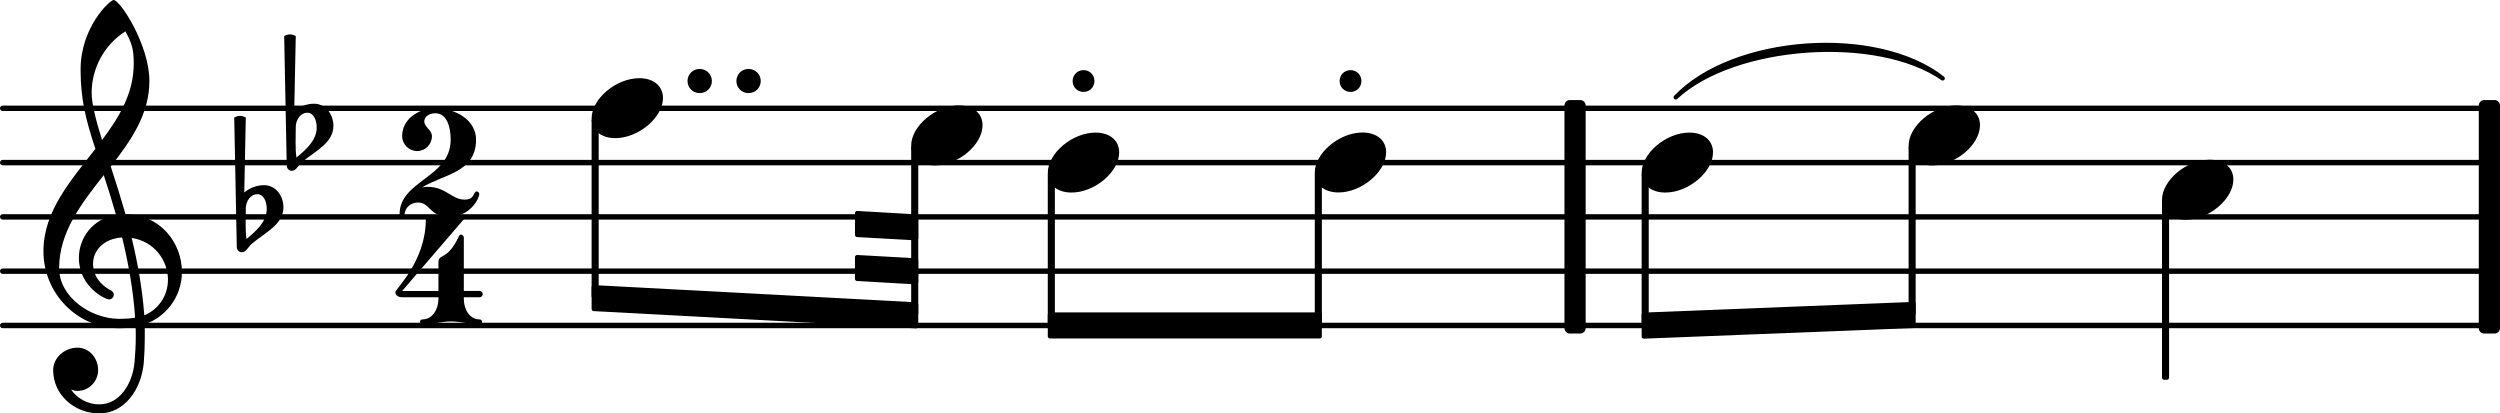 <?xml version="1.0" encoding="UTF-8" standalone="no"?>
<svg
   xmlns:dc="http://purl.org/dc/elements/1.1/"
   xmlns:cc="http://creativecommons.org/ns#"
   xmlns:rdf="http://www.w3.org/1999/02/22-rdf-syntax-ns#"
   xmlns:svg="http://www.w3.org/2000/svg"
   xmlns="http://www.w3.org/2000/svg"
   xmlns:xlink="http://www.w3.org/1999/xlink"
   xmlns:sodipodi="http://sodipodi.sourceforge.net/DTD/sodipodi-0.dtd"
   xmlns:inkscape="http://www.inkscape.org/namespaces/inkscape"
   width="286.664"
   height="47.402"
   viewBox="0 0 229.331 37.922"
   version="1.1"
   id="svg2"
   inkscape:version="0.47pre4 r22446"
   sodipodi:docname="Double-dotted_note.svg">
  <sodipodi:namedview
     pagecolor="#ffffff"
     bordercolor="#666666"
     borderopacity="1"
     objecttolerance="10"
     gridtolerance="10"
     guidetolerance="10"
     inkscape:pageopacity="0"
     inkscape:pageshadow="2"
     inkscape:window-width="1280"
     inkscape:window-height="970"
     id="namedview442"
     showgrid="false"
     inkscape:zoom="1.2339869"
     inkscape:cx="134.48944"
     inkscape:cy="139.95644"
     inkscape:window-x="0"
     inkscape:window-y="0"
     inkscape:window-maximized="1"
     inkscape:current-layer="svg2" />
  <defs
     id="defs4">
    <inkscape:perspective
       sodipodi:type="inkscape:persp3d"
       inkscape:vp_x="0 : 765 : 1"
       inkscape:vp_y="0 : 1000 : 0"
       inkscape:vp_z="990 : 765 : 1"
       inkscape:persp3d-origin="495 : 510 : 1"
       id="perspective446" />
    <g
       id="g6">
      <symbol
         overflow="visible"
         id="glyph0-0"
         style="overflow:visible">
        <path
           style="stroke:none"
           d=""
           id="path9" />
      </symbol>
      <symbol
         overflow="visible"
         id="glyph0-1"
         style="overflow:visible">
        <path
           style="stroke:none"
           d=""
           id="path12" />
      </symbol>
      <symbol
         overflow="visible"
         id="glyph0-2"
         style="overflow:visible">
        <path
           style="stroke:none"
           d="m 3.141,-7.906 -2.828,0 0,0.516 0.219,0 c 0.875,0 0.984,0.047 0.984,0.516 l 0,0.312 0,4.203 c 0,1.484 -0.219,1.797 -1.281,1.844 l 0,0.516 3.125,0 0,-0.516 c -1.031,-0.047 -1.25,-0.359 -1.25,-1.844 l 0,-4.844 L 4.703,0 l 0.438,0 2.453,-7.203 0,5.859 0,0.312 c 0,0.469 -0.109,0.516 -0.984,0.516 l -0.203,0 L 6.406,0 10,0 l 0,-0.516 -0.203,0 c -0.875,0 -0.984,-0.047 -0.984,-0.516 l 0,-0.312 0,-5.219 0,-0.312 c 0,-0.469 0.109,-0.516 0.984,-0.516 l 0.203,0 0,-0.516 -2.75,0 -2,5.844 -2.109,-5.844 z m 0,0"
           id="path15" />
      </symbol>
      <symbol
         overflow="visible"
         id="glyph0-3"
         style="overflow:visible">
        <path
           style="stroke:none"
           d="M 4.516,0.078 6.5,0 l 0,-0.469 -0.266,0 c -0.609,0 -0.688,-0.094 -0.688,-0.797 l 0,-3.844 -2.062,0.125 0,0.469 0.562,0 c 0.406,0 0.469,0.078 0.469,0.547 l 0,1.344 c 0,0.625 -0.062,1 -0.234,1.359 C 4.047,-0.781 3.609,-0.5 3.078,-0.5 2.734,-0.5 2.453,-0.625 2.312,-0.844 2.172,-1.047 2.141,-1.156 2.141,-1.766 l 0,-3.344 -1.906,0.125 0,0.469 0.406,0 c 0.406,0 0.484,0.078 0.484,0.547 l 0,2.375 c 0,0.547 0.031,0.812 0.203,1.062 0.297,0.438 0.812,0.703 1.469,0.703 0.734,0 1.234,-0.297 1.719,-1 l 0,0.906 z m 0,0"
           id="path18" />
      </symbol>
      <symbol
         overflow="visible"
         id="glyph0-4"
         style="overflow:visible">
        <path
           style="stroke:none"
           d="m 4.266,-5.219 -0.375,0 -0.312,0.391 c -0.406,-0.312 -0.797,-0.438 -1.344,-0.438 -0.969,0 -1.594,0.625 -1.594,1.578 0,0.438 0.141,0.797 0.375,1.016 0.25,0.234 0.5,0.344 1.156,0.5 l 0.594,0.125 C 3.625,-1.844 3.938,-1.625 3.938,-1.188 c 0,0.516 -0.453,0.875 -1.094,0.875 C 1.922,-0.312 1.266,-0.891 1,-2 l -0.438,0 0,2.078 0.375,0 L 1.328,-0.375 c 0.453,0.359 0.953,0.547 1.5,0.547 1.078,0 1.781,-0.672 1.781,-1.688 C 4.609,-2 4.453,-2.375 4.156,-2.625 3.891,-2.859 3.672,-2.953 3,-3.094 L 2.453,-3.203 C 1.844,-3.344 1.844,-3.344 1.656,-3.453 1.406,-3.562 1.266,-3.797 1.266,-4.031 c 0,-0.438 0.422,-0.75 1.031,-0.75 0.406,0 0.75,0.141 1.062,0.438 0.234,0.234 0.359,0.453 0.531,0.953 l 0.375,0 0,-1.828 z m 0,0"
           id="path21" />
      </symbol>
      <symbol
         overflow="visible"
         id="glyph0-5"
         style="overflow:visible">
        <path
           style="stroke:none"
           d="m 2.25,-5.109 -2.047,0.125 0,0.469 0.547,0 c 0.406,0 0.484,0.078 0.484,0.547 l 0,2.625 0,0.438 c 0,0.438 -0.125,0.516 -0.828,0.516 l -0.078,0 0,0.391 2.844,0 0,-0.391 -0.078,0 C 2.375,-0.391 2.25,-0.469 2.25,-0.906 l 0,-0.438 0,-3.766 z m -0.516,-2.719 c -0.344,0 -0.625,0.281 -0.625,0.625 0,0.344 0.281,0.641 0.625,0.641 0.359,0 0.641,-0.281 0.641,-0.641 0,-0.344 -0.281,-0.625 -0.641,-0.625 z m 0,0"
           id="path24" />
      </symbol>
      <symbol
         overflow="visible"
         id="glyph0-6"
         style="overflow:visible">
        <path
           style="stroke:none"
           d="M 4.234,-1.609 C 3.891,-0.828 3.516,-0.5 2.953,-0.5 c -0.891,0 -1.438,-0.797 -1.438,-2.078 0,-1.328 0.547,-2.219 1.359,-2.219 0.328,0 0.609,0.156 0.609,0.328 0,0.031 -0.016,0.062 -0.062,0.125 -0.188,0.219 -0.219,0.328 -0.219,0.516 0,0.359 0.266,0.609 0.656,0.609 0.375,0 0.672,-0.312 0.672,-0.75 0,-0.734 -0.734,-1.297 -1.719,-1.297 -1.422,0 -2.438,1.172 -2.438,2.797 0,1.562 0.922,2.641 2.281,2.641 0.984,0 1.531,-0.453 2.016,-1.625 l -0.438,-0.156 z m 0,0"
           id="path27" />
      </symbol>
      <symbol
         overflow="visible"
         id="glyph0-7"
         style="overflow:visible">
        <path
           style="stroke:none"
           d="m 5.094,-2.469 c 0.016,-1.641 -0.922,-2.797 -2.25,-2.797 -1.406,0 -2.453,1.219 -2.453,2.859 0,1.531 0.984,2.578 2.469,2.578 1.047,0 1.781,-0.516 2.234,-1.562 L 4.703,-1.594 c -0.438,0.844 -0.906,1.172 -1.641,1.172 -0.547,0 -0.953,-0.25 -1.25,-0.734 C 1.625,-1.484 1.531,-1.859 1.547,-2.469 l 3.547,0 z M 1.562,-2.938 c 0,-0.344 0.031,-0.578 0.141,-0.891 0.234,-0.656 0.594,-0.969 1.109,-0.969 0.672,0 1.109,0.578 1.109,1.453 0,0.328 -0.094,0.406 -0.453,0.406 l -1.906,0 z m 0,0"
           id="path30" />
      </symbol>
      <symbol
         overflow="visible"
         id="glyph0-8"
         style="overflow:visible">
        <path
           style="stroke:none"
           d="m 2.188,-5.109 -1.891,0.125 0,0.469 0.391,0 c 0.406,0 0.469,0.078 0.469,0.547 l 0,2.625 0,0.438 c 0,0.438 -0.109,0.516 -0.812,0.516 l -0.047,0 0,0.391 2.766,0 0,-0.391 -0.047,0 C 2.312,-0.391 2.188,-0.469 2.188,-0.906 l 0,-0.438 0,-1.141 c 0,-0.531 0.078,-1.031 0.203,-1.281 0.234,-0.5 0.719,-0.828 1.188,-0.828 0.281,0 0.609,0.156 0.781,0.375 0.172,0.234 0.234,0.578 0.234,1.094 l 0,1.781 0,0.438 c 0,0.438 -0.109,0.516 -0.828,0.516 l -0.047,0 L 3.719,0 6.5,0 l 0,-0.391 -0.047,0 C 5.75,-0.391 5.625,-0.469 5.625,-0.906 l 0,-0.438 0,-1.719 c 0,-0.797 -0.031,-0.984 -0.219,-1.359 -0.281,-0.531 -0.844,-0.844 -1.484,-0.844 -0.703,0 -1.25,0.328 -1.734,1.047 l 0,-0.891 z m 0,0"
           id="path33" />
      </symbol>
      <symbol
         overflow="visible"
         id="glyph0-9"
         style="overflow:visible">
        <path
           style="stroke:none"
           d="M 2.141,-0.812 C 1.547,-0.828 1.516,-0.828 1.375,-0.906 1.297,-0.953 1.25,-1.078 1.25,-1.188 c 0,-0.328 0.297,-0.484 1.031,-0.5 C 3.312,-1.703 3.484,-1.734 3.844,-1.891 4.5,-2.188 4.875,-2.766 4.875,-3.484 c 0,-0.438 -0.094,-0.703 -0.406,-1.078 0.188,-0.188 0.281,-0.25 0.375,-0.25 0.047,0 0.078,0.031 0.109,0.141 0.047,0.266 0.219,0.406 0.484,0.406 0.281,0 0.5,-0.219 0.5,-0.516 0,-0.375 -0.297,-0.641 -0.719,-0.641 -0.359,0 -0.547,0.109 -1.062,0.562 -0.453,-0.297 -0.797,-0.406 -1.359,-0.406 -1.297,0 -2.156,0.719 -2.156,1.812 0,0.656 0.359,1.203 0.922,1.469 -0.734,0.172 -1.031,0.5 -1.031,1.094 C 0.531,-0.406 0.75,-0.125 1.266,0.062 0.578,0.297 0.25,0.641 0.25,1.094 c 0,0.719 0.844,1.125 2.312,1.125 1.828,0 2.75,-0.578 2.75,-1.719 0,-0.562 -0.25,-1 -0.656,-1.156 C 4.375,-0.766 4.016,-0.812 3.266,-0.812 l -1.125,0 z m 0.656,-3.984 c 0.688,0 1.062,0.484 1.062,1.328 0,0.844 -0.406,1.359 -1.109,1.359 -0.688,0 -1.109,-0.516 -1.109,-1.328 0,-0.859 0.422,-1.359 1.156,-1.359 z M 2.688,0.125 c 0.922,0 0.984,0 1.141,0.031 0.438,0.047 0.719,0.281 0.719,0.625 0,0.625 -0.719,1 -1.938,1 C 1.688,1.781 1.156,1.5 1.156,1 c 0,-0.359 0.203,-0.594 0.734,-0.875 l 0.797,0 z m 0,0"
           id="path36" />
      </symbol>
      <symbol
         overflow="visible"
         id="glyph0-10"
         style="overflow:visible">
        <path
           style="stroke:none"
           d="m 2.172,-5.109 -1.938,0.125 0,0.469 0.438,0 c 0.406,0 0.484,0.078 0.484,0.547 l 0,2.625 0,0.438 c 0,0.438 -0.125,0.516 -0.844,0.516 l -0.031,0 0,0.391 2.922,0 0,-0.391 -0.219,0 c -0.688,0 -0.812,-0.078 -0.812,-0.516 l 0,-0.438 0,-0.109 c 0,-0.828 0.156,-1.656 0.422,-2.281 C 2.859,-4.344 3.234,-4.688 3.688,-4.75 3.531,-4.562 3.5,-4.453 3.5,-4.25 c 0,0.344 0.25,0.609 0.594,0.609 0.391,0 0.672,-0.297 0.672,-0.75 0,-0.531 -0.375,-0.875 -0.953,-0.875 -0.688,0 -1.297,0.562 -1.641,1.516 l 0,-1.359 z m 0,0"
           id="path39" />
      </symbol>
      <symbol
         overflow="visible"
         id="glyph0-11"
         style="overflow:visible">
        <path
           style="stroke:none"
           d="m 4.953,-3.531 c 0,-0.688 -0.125,-1.031 -0.438,-1.297 -0.359,-0.281 -0.906,-0.438 -1.609,-0.438 -1.219,0 -2.125,0.578 -2.125,1.359 0,0.422 0.25,0.688 0.625,0.688 C 1.75,-3.219 2,-3.453 2,-3.781 2,-3.922 1.953,-4.078 1.844,-4.234 1.781,-4.297 1.766,-4.344 1.766,-4.375 c 0,-0.219 0.453,-0.422 0.969,-0.422 0.344,0 0.734,0.109 0.906,0.266 0.203,0.188 0.281,0.453 0.281,0.938 l 0,0.422 c -1.156,0.203 -1.5,0.297 -2.031,0.5 -0.953,0.344 -1.406,0.859 -1.406,1.547 0,0.781 0.625,1.297 1.578,1.297 0.766,0 1.438,-0.312 1.906,-0.875 0.188,0.562 0.453,0.781 0.969,0.781 0.5,0 1.016,-0.312 1.016,-0.641 0,-0.078 -0.062,-0.125 -0.109,-0.125 -0.047,0 -0.094,0.016 -0.172,0.047 -0.172,0.062 -0.219,0.078 -0.312,0.078 -0.297,0 -0.406,-0.219 -0.406,-0.766 l 0,-2.203 z m -1.031,1.344 c 0,0.656 -0.031,0.812 -0.219,1.094 -0.281,0.406 -0.781,0.672 -1.25,0.672 -0.5,0 -0.859,-0.359 -0.859,-0.844 0,-0.469 0.219,-0.797 0.703,-1.031 0.344,-0.141 0.766,-0.25 1.625,-0.391 l 0,0.5 z m 0,0"
           id="path42" />
      </symbol>
      <symbol
         overflow="visible"
         id="glyph0-12"
         style="overflow:visible">
        <path
           style="stroke:none"
           d="m 3.234,-1.328 -1.25,-2.906 c -0.031,-0.062 -0.062,-0.156 -0.062,-0.219 0,-0.188 0.141,-0.25 0.594,-0.25 l 0.156,0 0,-0.406 -2.578,0 0,0.406 0.078,0 c 0.422,0 0.578,0.094 0.719,0.469 l 1.891,4.406 0.391,0 L 4.719,-3.688 c 0.297,-0.719 0.609,-1.016 1.016,-1.016 l 0.047,0 0,-0.406 -2.188,0 0,0.406 0.156,0 c 0.375,0 0.594,0.125 0.594,0.375 0,0.125 -0.047,0.297 -0.109,0.469 l -1,2.531 z m 0,0"
           id="path45" />
      </symbol>
      <symbol
         overflow="visible"
         id="glyph0-13"
         style="overflow:visible">
        <path
           style="stroke:none"
           d="m 1.969,-8.078 -1.875,0.125 0,0.469 0.375,0 c 0.406,0 0.469,0.078 0.469,0.547 l 0,4.266 C 0.938,-1.203 0.891,-0.5 0.75,0.156 l 0.406,0 0.547,-0.859 c 0.438,0.594 0.953,0.875 1.641,0.875 1.344,0 2.359,-1.172 2.359,-2.75 0,-1.578 -0.922,-2.688 -2.234,-2.688 -0.672,0 -1.078,0.234 -1.5,0.844 l 0,-3.656 z m 1.297,3.375 c 0.812,0 1.281,0.797 1.281,2.234 0,1.375 -0.453,2.156 -1.25,2.156 -0.859,0 -1.375,-0.797 -1.375,-2.141 0,-1.453 0.469,-2.25 1.344,-2.25 z m 0,0"
           id="path48" />
      </symbol>
      <symbol
         overflow="visible"
         id="glyph0-14"
         style="overflow:visible">
        <path
           style="stroke:none"
           d="m 3.281,-1.391 -1.203,-2.812 C 2.031,-4.297 2.016,-4.375 2.016,-4.438 c 0,-0.203 0.125,-0.266 0.5,-0.266 l 0.234,0 0,-0.406 -2.609,0 0,0.406 0.125,0 C 0.609,-4.703 0.812,-4.562 1,-4.125 L 2.797,-0.078 2.609,0.312 C 2.219,1.141 1.703,1.719 1.344,1.719 1.25,1.719 1.172,1.672 1.172,1.609 1.172,1.594 1.188,1.562 1.188,1.516 1.234,1.406 1.25,1.312 1.25,1.234 c 0,-0.297 -0.25,-0.5 -0.562,-0.5 -0.375,0 -0.656,0.281 -0.656,0.672 0,0.484 0.422,0.844 1,0.844 0.578,0 1.078,-0.281 1.516,-0.875 C 2.875,0.922 3.094,0.484 3.578,-0.734 l 1.25,-3.094 c 0.281,-0.656 0.5,-0.875 0.922,-0.875 l 0.062,0 0,-0.406 -2.188,0 0,0.406 0.172,0 c 0.422,0 0.594,0.109 0.594,0.406 0,0.109 -0.031,0.25 -0.109,0.438 l -1,2.469 z m 0,0"
           id="path51" />
      </symbol>
      <symbol
         overflow="visible"
         id="glyph0-15"
         style="overflow:visible">
        <path
           style="stroke:none"
           d="M 7.078,-3 6.594,-3 c -0.109,0.75 -0.375,1.484 -0.656,1.844 -0.344,0.438 -0.969,0.641 -1.891,0.641 l -0.469,0 C 3.25,-0.516 2.984,-0.578 2.875,-0.672 2.797,-0.75 2.797,-0.812 2.797,-1.047 l 0,-5.516 0,-0.312 c 0,-0.469 0.094,-0.516 0.984,-0.516 l 0.188,0 0,-0.516 -3.578,0 0,0.516 0.188,0 c 0.891,0 0.984,0.047 0.984,0.516 l 0,0.312 0,5.219 0,0.312 c 0,0.469 -0.094,0.516 -0.984,0.516 l -0.188,0 0,0.516 6.453,0 0.234,-3 z m 0,0"
           id="path54" />
      </symbol>
      <symbol
         overflow="visible"
         id="glyph0-16"
         style="overflow:visible">
        <path
           style="stroke:none"
           d="m 2.234,-8.078 -2.031,0.125 0,0.469 0.547,0 c 0.391,0 0.453,0.078 0.453,0.547 l 0,5.594 0,0.438 c 0,0.438 -0.125,0.516 -0.812,0.516 l -0.078,0 0,0.391 2.828,0 0,-0.391 -0.078,0 c -0.703,0 -0.828,-0.078 -0.828,-0.516 l 0,-0.438 0,-6.734 z m 0,0"
           id="path57" />
      </symbol>
      <symbol
         overflow="visible"
         id="glyph0-17"
         style="overflow:visible">
        <path
           style="stroke:none"
           d="m 2.719,-3.516 1.234,0 c 0.984,0 1.5,-0.078 1.938,-0.281 0.781,-0.375 1.219,-1.078 1.219,-1.938 C 7.109,-6.578 6.719,-7.203 6,-7.562 5.578,-7.781 4.891,-7.906 4.141,-7.906 l -3.828,0 0,0.516 0.188,0 c 0.891,0 0.984,0.047 0.984,0.516 l 0,0.312 0,5.219 0,0.312 c 0,0.469 -0.094,0.516 -0.984,0.516 l -0.188,0 0,0.516 3.672,0 0,-0.516 -0.281,0 C 2.812,-0.516 2.719,-0.562 2.719,-1.031 l 0,-0.312 0,-2.172 z m 0,-0.516 0,-2.797 c 0,-0.516 0.062,-0.562 0.672,-0.562 l 0.688,0 c 1.141,0 1.688,0.531 1.688,1.688 0,1.141 -0.562,1.672 -1.719,1.672 l -1.328,0 z m 0,0"
           id="path60" />
      </symbol>
      <symbol
         overflow="visible"
         id="glyph0-18"
         style="overflow:visible">
        <path
           style="stroke:none"
           d="m 2.766,-5.266 c -1.344,0 -2.391,1.188 -2.391,2.719 0,1.5 1.047,2.719 2.359,2.719 1.312,0 2.375,-1.219 2.375,-2.719 0,-1.5 -1.062,-2.719 -2.344,-2.719 z m 0,0.469 c 0.766,0 1.188,0.797 1.188,2.25 0,1.453 -0.422,2.234 -1.219,2.234 -0.781,0 -1.219,-0.781 -1.219,-2.234 0,-1.484 0.422,-2.25 1.25,-2.25 z m 0,0"
           id="path63" />
      </symbol>
      <symbol
         overflow="visible"
         id="glyph0-19"
         style="overflow:visible">
        <path
           style="stroke:none"
           d="M 4.156,0.078 6.062,0 l 0,-0.469 -0.188,0 c -0.594,0 -0.688,-0.109 -0.688,-0.797 l 0,-6.812 -2.141,0.125 0,0.469 0.641,0 c 0.391,0 0.469,0.078 0.469,0.547 l 0,2.484 c -0.406,-0.562 -0.875,-0.812 -1.5,-0.812 -1.25,0 -2.188,1.188 -2.188,2.766 0,1.562 0.906,2.672 2.188,2.672 0.688,0 1.156,-0.297 1.5,-0.953 l 0,0.859 z m -1.281,-4.75 c 0.438,0 0.875,0.328 1.062,0.828 0.141,0.328 0.219,0.781 0.219,1.312 0,1.266 -0.516,2.109 -1.297,2.109 C 2.094,-0.422 1.625,-1.156 1.625,-2.359 1.625,-3.016 1.688,-3.5 1.828,-3.875 2.016,-4.359 2.422,-4.672 2.875,-4.672 z m 0,0"
           id="path66" />
      </symbol>
      <symbol
         overflow="visible"
         id="glyph0-20"
         style="overflow:visible">
        <path
           style="stroke:none"
           d="m 5.531,-2.359 -0.484,0 L 4.938,-1.812 c -0.141,0.703 -0.234,0.781 -0.906,0.781 l -2.453,0 c 0.75,-0.781 1,-1.016 1.703,-1.562 1,-0.766 1.422,-1.156 1.688,-1.484 0.344,-0.484 0.516,-0.969 0.516,-1.5 0,-1.234 -1.031,-2.141 -2.469,-2.141 -1.391,0 -2.453,0.906 -2.453,2.062 0,0.688 0.344,1.172 0.875,1.172 0.406,0 0.672,-0.281 0.672,-0.672 0,-0.281 -0.156,-0.531 -0.391,-0.625 -0.406,-0.172 -0.422,-0.188 -0.422,-0.328 0,-0.172 0.109,-0.422 0.266,-0.609 0.266,-0.328 0.734,-0.516 1.234,-0.516 0.906,0 1.453,0.547 1.453,1.469 0,0.812 -0.391,1.547 -1.297,2.516 L 2.312,-2.578 1.453,-1.656 C 1.062,-1.188 0.859,-0.938 0.391,-0.312 l 0,0.312 4.938,0 0.203,-2.359 z m 0,0"
           id="path69" />
      </symbol>
      <symbol
         overflow="visible"
         id="glyph0-21"
         style="overflow:visible">
        <path
           style="stroke:none"
           d="m 1.5,-1.219 c -0.375,0 -0.688,0.312 -0.688,0.688 0,0.375 0.312,0.688 0.672,0.688 0.391,0 0.688,-0.312 0.688,-0.688 0,-0.375 -0.297,-0.688 -0.672,-0.688 z m 0,0"
           id="path72" />
      </symbol>
      <symbol
         overflow="visible"
         id="glyph0-22"
         style="overflow:visible">
        <path
           style="stroke:none"
           d="m 3.531,-7.719 c -0.375,0.453 -1.391,0.797 -2.391,0.812 l 0,0.484 0.969,0 c 0.625,0 0.672,0.031 0.672,0.688 l 0,4.391 0,0.312 c 0,0.469 -0.094,0.516 -0.969,0.516 l -0.719,0 0,0.516 4.344,0 0,-0.516 -0.609,0 c -0.578,0 -0.812,-0.047 -0.906,-0.156 C 3.844,-0.75 3.844,-0.75 3.844,-1.344 l 0,-4.531 c 0,-0.531 0.016,-1.062 0.078,-1.844 l -0.391,0 z m 0,0"
           id="path75" />
      </symbol>
      <symbol
         overflow="visible"
         id="glyph0-23"
         style="overflow:visible">
        <path
           style="stroke:none"
           d="M 0,-2.922 0,-2.25 l 10.953,0 0,-0.672 -10.953,0 z m 0,0"
           id="path78" />
      </symbol>
      <symbol
         overflow="visible"
         id="glyph0-24"
         style="overflow:visible">
        <path
           style="stroke:none"
           d="m 5.984,-1.406 -1.062,-2.828 c -0.031,-0.062 -0.047,-0.125 -0.047,-0.219 0,-0.203 0.094,-0.25 0.453,-0.25 l 0.266,0 0,-0.406 -2.453,0 0,0.406 0.188,0 c 0.344,0 0.469,0.078 0.578,0.406 L 4,-4.016 3.031,-1.469 l -1.062,-2.75 C 1.953,-4.297 1.922,-4.391 1.922,-4.453 c 0,-0.188 0.125,-0.25 0.453,-0.25 l 0.203,0 0,-0.406 -2.406,0 0,0.406 0.188,0 c 0.312,0 0.422,0.094 0.578,0.531 l 1.641,4.344 0.375,0 1.312,-3.469 1.328,3.469 0.344,0 L 7.469,-3.875 c 0.25,-0.656 0.422,-0.828 0.812,-0.828 l 0.078,0 0,-0.406 -2.078,0 0,0.406 0.188,0 c 0.391,0 0.547,0.109 0.547,0.391 0,0.109 -0.031,0.266 -0.094,0.406 l -0.938,2.5 z m 0,0"
           id="path81" />
      </symbol>
      <symbol
         overflow="visible"
         id="glyph0-25"
         style="overflow:visible">
        <path
           style="stroke:none"
           d="m 2.203,-5.109 -1.891,0.125 0,0.469 0.391,0 c 0.406,0 0.469,0.078 0.469,0.547 l 0,4.828 0,0.438 c 0,0.438 -0.125,0.516 -0.828,0.516 l -0.031,0 0,0.406 2.844,0 0,-0.406 -0.125,0 c -0.703,0 -0.828,-0.078 -0.828,-0.516 l 0,-0.438 0,-1.578 c 0.359,0.625 0.781,0.891 1.438,0.891 1.281,0 2.219,-1.172 2.219,-2.75 0,-1.5 -0.938,-2.688 -2.141,-2.688 -0.688,0 -1.141,0.281 -1.516,0.938 l 0,-0.781 z m 1.312,0.438 c 0.75,0 1.188,0.75 1.188,2.031 0,1.406 -0.438,2.219 -1.219,2.219 -0.781,0 -1.297,-0.812 -1.297,-2.078 0,-1.359 0.5,-2.172 1.328,-2.172 z m 0,0"
           id="path84" />
      </symbol>
      <symbol
         overflow="visible"
         id="glyph1-0"
         style="overflow:visible">
        <path
           style="stroke:none"
           d=""
           id="path87" />
      </symbol>
      <symbol
         overflow="visible"
         id="glyph1-1"
         style="overflow:visible">
        <path
           style="stroke:none"
           d="m 4.484,-9.703 c -0.734,0 -1.344,-0.25 -1.469,-0.25 -0.141,0 -0.266,0.125 -0.266,0.312 0,3.859 -2.797,6.406 -2.797,6.688 0,0.188 0.172,0.469 0.625,0.469 l 3.328,0 0,0.156 c 0,0.953 -0.562,1.875 -1.453,1.875 -0.156,0 -0.234,0.094 -0.234,0.219 C 2.219,-0.125 2.297,0 2.453,0 3.328,0 4.188,-0.266 5.062,-0.266 5.938,-0.266 6.797,0 7.672,0 7.828,0 7.906,-0.125 7.906,-0.234 c 0,-0.125 -0.078,-0.219 -0.234,-0.219 -0.906,0 -1.438,-0.922 -1.438,-1.875 l 0,-0.156 1.438,0 c 0.203,0 0.297,-0.172 0.297,-0.297 0,-0.141 -0.094,-0.281 -0.297,-0.281 l -1.438,0 0,-4.891 c 0,-0.172 -0.141,-0.281 -0.266,-0.281 -0.078,0 -0.125,0.047 -0.172,0.125 -1.078,2.328 -1.891,1.562 -1.891,2.438 l 0,2.609 -3.328,0 5.656,-6.578 C 6.359,-9.781 6.219,-9.984 6,-9.984 c -0.156,0 -0.766,0.281 -1.516,0.281 z m 0,0"
           id="path90" />
      </symbol>
      <symbol
         overflow="visible"
         id="glyph1-2"
         style="overflow:visible">
        <path
           style="stroke:none"
           d="m 4.562,0 c 1.891,0 2.75,-1.672 2.75,-2.094 0,-0.141 -0.125,-0.234 -0.234,-0.234 -0.344,0 -0.141,0.75 -1.109,0.75 C 4.766,-1.578 4.266,-2.75 2.562,-2.75 2.391,-2.75 2.234,-2.734 2.047,-2.688 4,-3.906 7.016,-4.031 7.016,-7.078 c 0,-1.766 -1.812,-2.875 -3.734,-2.875 -1.609,0 -3.047,1.031 -3.047,2.547 0,0.75 0.625,1.375 1.375,1.375 0.766,0 1.359,-0.625 1.359,-1.375 0,-0.547 -0.703,-0.828 -0.703,-1.359 0,-0.453 0.5,-0.734 1.016,-0.734 1.047,0 1.406,1.234 1.406,2.422 C 4.688,-3.562 0,-3.359 0,-0.219 0,-0.078 0.125,0 0.234,0 0.344,0 0.438,-0.078 0.453,-0.219 0.516,-0.922 1.094,-1.312 1.688,-1.312 2.812,-1.312 2.734,0 4.562,0 z m 0,0"
           id="path93" />
      </symbol>
      <symbol
         overflow="visible"
         id="glyph2-0"
         style="overflow:visible">
        <path
           style="stroke:none"
           d="m 1,0 7.969,0 0,-10.625 L 1,-10.625 1,0 z m 0.984,-1 0,-8.625 5.984,0 0,8.625 -5.984,0 z m 0,0"
           id="path96" />
      </symbol>
      <symbol
         overflow="visible"
         id="glyph2-1"
         style="overflow:visible">
        <path
           style="stroke:none"
           d="m 0.531,-0.812 c 0.031,-0.656 0.438,-1.266 1.062,-1.266 0.578,0 0.859,0.688 0.859,1.344 C 2.453,0.438 1.5,1.281 0.594,2.031 0.531,1.594 0.516,1.156 0.516,0.719 l 0,-0.219 0.016,-1.312 z M -0.297,2.75 c 0,0.281 0.203,0.5 0.453,0.5 C 0.578,3.25 0.75,2.75 1.062,2.484 2.266,1.453 3.984,0.719 3.984,-0.875 c 0,-1.078 -0.734,-2.031 -1.766,-2.031 -0.672,0 -1.328,0.25 -1.828,0.672 l 0.141,-6.875 C 0.375,-9.203 0.172,-9.266 0,-9.266 c -0.172,0 -0.375,0.062 -0.531,0.156 L -0.297,2.75 z m 0,0"
           id="path99" />
      </symbol>
      <symbol
         overflow="visible"
         id="glyph2-2"
         style="overflow:visible">
        <path
           style="stroke:none"
           d="m 12.703,0.062 c 0,-2.672 -2,-5.266 -5.172,-5.281 C 7.109,-6.688 6.656,-8.141 6.172,-9.609 8.031,-11.969 9.719,-14.406 9.719,-17.438 c 0,-3.328 -2.688,-7.438 -3.281,-7.438 -0.344,0 -3.031,2.5 -3.031,6.375 0,2.828 0.516,4.719 1.359,7.281 C 2.516,-8.328 0,-5.5 0,-1.828 c 0,3.875 3.109,7.062 6.969,7.062 0.5,0 1,-0.062 1.484,-0.141 0.016,0.328 0.016,0.625 0.016,0.938 0,0.766 -0.047,1.516 -0.109,2.281 C 8.188,10.312 7,12.219 5.125,12.219 c -1.078,0 -2.031,-0.547 -2.594,-1.359 0.203,0.078 0.391,0.125 0.594,0.125 1.031,0 1.891,-0.859 1.891,-1.906 0,-1.109 -0.812,-2.062 -1.891,-2.062 -1.172,0 -2.234,0.906 -2.234,2.062 0,2.25 1.938,3.969 4.234,3.969 2.312,0 3.859,-2.203 4.078,-4.641 0.062,-0.797 0.094,-1.547 0.094,-2.344 0,-0.391 0,-0.797 -0.016,-1.188 1.797,-0.594 3.422,-2.391 3.422,-4.812 z M 9.25,4.047 C 9.078,1.641 8.625,-0.859 8.094,-3.047 10.141,-2.75 11.422,-1 11.422,0.781 11.422,2.406 10.375,3.609 9.25,4.047 z M 6.016,2.594 c 0.234,0 0.438,-0.219 0.438,-0.438 0,-0.109 -0.062,-0.219 -0.156,-0.328 -1.219,-0.609 -1.75,-1.562 -1.75,-2.484 C 4.547,-1.875 5.5,-2.984 7.219,-3.094 7.766,-0.844 8.25,1.75 8.406,4.266 7.953,4.344 7.453,4.375 6.969,4.375 4.266,4.375 1.438,2.312 1.438,-0.266 c 0,-3.312 2.047,-5.938 4.094,-8.547 0.406,1.219 0.781,2.438 1.125,3.656 -2.172,0.359 -3.406,2.125 -3.406,3.938 0,2.656 2.422,3.812 2.766,3.812 z M 7.516,-22 c 0.625,1.141 0.766,1.688 0.766,2.969 0,2.672 -1.312,4.891 -2.906,7 C 4.719,-14.125 4.422,-15.484 4.422,-16.359 4.422,-18.625 5.594,-20.781 7.516,-22 z m 0,0"
           id="path102" />
      </symbol>
      <symbol
         overflow="visible"
         id="glyph2-3"
         style="overflow:visible">
        <path
           style="stroke:none"
           d="M 4.375,-2.75 C 2.25,-2.75 0,-0.859 0,0.938 0,2.016 0.859,2.75 2.172,2.75 c 2.125,0 4.375,-1.891 4.375,-3.688 0,-1.078 -0.844,-1.812 -2.172,-1.812 z m 0,0"
           id="path105" />
      </symbol>
      <symbol
         overflow="visible"
         id="glyph2-4"
         style="overflow:visible">
        <path
           style="stroke:none"
           d="m -1,0 c 0,0.562 0.438,1 1,1 0.562,0 1,-0.438 1,-1 0,-0.562 -0.438,-1 -1,-1 -0.562,0 -1,0.438 -1,1 z m 0,0"
           id="path108" />
      </symbol>
      <symbol
         overflow="visible"
         id="glyph2-5"
         style="overflow:visible">
        <path
           style="stroke:none"
           d="m 0,0 c 0,0.625 0.5,1.109 1.109,1.109 0.625,0 1.125,-0.484 1.125,-1.109 0,-0.625 -0.5,-1.109 -1.125,-1.109 C 0.5,-1.109 0,-0.625 0,0 z m 0,0"
           id="path111" />
      </symbol>
    </g>
  </defs>
  <g
     id="g114"
     style="fill:#000000;fill-opacity:1"
     transform="translate(-84.919,-39.636)">
    <use
       height="1224"
       width="792"
       id="use116"
       y="14.169"
       x="28.347"
       xlink:href="#glyph0-1" />
  </g>
  <path
     id="path118"
     d="m 0.249,29.857 228.336,0"
     style="fill:none;stroke:#000000;stroke-width:0.498;stroke-linecap:round;stroke-linejoin:round;stroke-miterlimit:10;stroke-opacity:1" />
  <path
     id="path120"
     d="m 0.249,24.876 228.336,0"
     style="fill:none;stroke:#000000;stroke-width:0.498;stroke-linecap:round;stroke-linejoin:round;stroke-miterlimit:10;stroke-opacity:1" />
  <path
     id="path122"
     d="m 0.249,19.896 228.336,0"
     style="fill:none;stroke:#000000;stroke-width:0.498;stroke-linecap:round;stroke-linejoin:round;stroke-miterlimit:10;stroke-opacity:1" />
  <path
     id="path124"
     d="m 0.249,14.915 228.336,0"
     style="fill:none;stroke:#000000;stroke-width:0.498;stroke-linecap:round;stroke-linejoin:round;stroke-miterlimit:10;stroke-opacity:1" />
  <path
     id="path126"
     d="m 0.249,9.935 228.336,0"
     style="fill:none;stroke:#000000;stroke-width:0.498;stroke-linecap:round;stroke-linejoin:round;stroke-miterlimit:10;stroke-opacity:1" />
  <path
     id="path128"
     d="m 144.011,30.099 0.945,0 0,-20.422 -0.945,0 0,20.422 z m 0,0"
     style="fill:#000000;fill-opacity:1;fill-rule:nonzero;stroke:#000000;stroke-width:1;stroke-linecap:butt;stroke-linejoin:round;stroke-miterlimit:10;stroke-opacity:1" />
  <path
     id="path130"
     d="m 227.886,30.099 0.945,0 0,-20.422 -0.945,0 0,20.422 z m 0,0"
     style="fill:#000000;fill-opacity:1;fill-rule:nonzero;stroke:#000000;stroke-width:1;stroke-linecap:butt;stroke-linejoin:round;stroke-miterlimit:10;stroke-opacity:1" />
  <g
     id="g132"
     style="fill:#000000;fill-opacity:1"
     transform="translate(-84.919,-39.636)">
    <use
       height="1224"
       width="792"
       id="use134"
       y="69.389"
       x="121.232"
       xlink:href="#glyph1-1" />
  </g>
  <g
     id="g136"
     style="fill:#000000;fill-opacity:1"
     transform="translate(-84.919,-39.636)">
    <use
       height="1224"
       width="792"
       id="use138"
       y="59.525"
       x="121.572"
       xlink:href="#glyph1-2" />
  </g>
  <g
     id="g140"
     style="fill:#000000;fill-opacity:1"
     transform="translate(-84.919,-39.636)">
    <use
       height="1224"
       width="792"
       id="use142"
       y="59.529"
       x="106.935"
       xlink:href="#glyph2-1" />
  </g>
  <g
     id="g144"
     style="fill:#000000;fill-opacity:1"
     transform="translate(-84.919,-39.636)">
    <use
       height="1224"
       width="792"
       id="use146"
       y="52.057"
       x="111.518"
       xlink:href="#glyph2-1" />
  </g>
  <g
     id="g148"
     style="fill:#000000;fill-opacity:1"
     transform="translate(-84.919,-39.636)">
    <use
       height="1224"
       width="792"
       id="use150"
       y="64.511"
       x="88.903"
       xlink:href="#glyph2-2" />
  </g>
  <path
     id="path152"
     d="m 96.315,29.657 0.25,0 0,-13.609 -0.25,0 0,13.609 z m 0,0"
     style="fill:#000000;fill-opacity:1;fill-rule:nonzero;stroke:#000000;stroke-width:0.399;stroke-linecap:butt;stroke-linejoin:round;stroke-miterlimit:10;stroke-opacity:1" />
  <path
     id="path154"
     d="m 78.628,19.552 0,1.996 5.406,0.301 0,-1.988 -5.406,-0.309 z m 0,0"
     style="fill:none;stroke:#000000;stroke-width:0.399;stroke-linecap:butt;stroke-linejoin:round;stroke-miterlimit:10;stroke-opacity:1" />
  <path
     id="path156"
     d="m 78.628,19.552 0,1.996 5.406,0.301 0,-1.988"
     style="fill:#000000;fill-opacity:1;fill-rule:nonzero;stroke:none" />
  <path
     id="path158"
     d="m 78.628,23.591 0,1.988 5.406,0.309 0,-1.996 -5.406,-0.301 z m 0,0"
     style="fill:none;stroke:#000000;stroke-width:0.399;stroke-linecap:butt;stroke-linejoin:round;stroke-miterlimit:10;stroke-opacity:1" />
  <path
     id="path160"
     d="m 78.628,23.591 0,1.988 5.406,0.309 0,-1.996"
     style="fill:#000000;fill-opacity:1;fill-rule:nonzero;stroke:none" />
  <path
     id="path162"
     d="m 54.468,26.353 0,1.988 29.566,1.582 0,-1.992 -29.566,-1.578 z m 0,0"
     style="fill:none;stroke:#000000;stroke-width:0.399;stroke-linecap:butt;stroke-linejoin:round;stroke-miterlimit:10;stroke-opacity:1" />
  <path
     id="path164"
     d="m 54.468,26.353 0,1.988 29.566,1.582 0,-1.992"
     style="fill:#000000;fill-opacity:1;fill-rule:nonzero;stroke:none" />
  <g
     id="g166"
     style="fill:#000000;fill-opacity:1"
     transform="translate(-84.919,-39.636)">
    <use
       height="1224"
       width="792"
       id="use168"
       y="54.549"
       x="181.037"
       xlink:href="#glyph2-3" />
  </g>
  <g
     id="g170"
     style="fill:#000000;fill-opacity:1"
     transform="translate(-84.919,-39.636)">
    <use
       height="1224"
       width="792"
       id="use172"
       y="54.549"
       x="235.512"
       xlink:href="#glyph2-3" />
  </g>
  <g
     id="g174"
     style="fill:#000000;fill-opacity:1"
     transform="translate(-84.919,-39.636)">
    <use
       height="1224"
       width="792"
       id="use176"
       y="52.059"
       x="168.503"
       xlink:href="#glyph2-3" />
  </g>
  <path
     id="path178"
     d="m 175.28,28.708 0.25,0 0,-15.156 -0.25,0 0,15.156 z m 0,0"
     style="fill:#000000;fill-opacity:1;fill-rule:nonzero;stroke:#000000;stroke-width:0.399;stroke-linecap:butt;stroke-linejoin:round;stroke-miterlimit:10;stroke-opacity:1" />
  <g
     id="g180"
     style="fill:#000000;fill-opacity:1"
     transform="translate(-84.919,-39.636)">
    <use
       height="1224"
       width="792"
       id="use182"
       y="52.059"
       x="260.002"
       xlink:href="#glyph2-3" />
  </g>
  <path
     id="path184"
     d="m 150.792,29.657 0.25,0 0,-13.609 -0.25,0 0,13.609 z m 0,0"
     style="fill:#000000;fill-opacity:1;fill-rule:nonzero;stroke:#000000;stroke-width:0.399;stroke-linecap:butt;stroke-linejoin:round;stroke-miterlimit:10;stroke-opacity:1" />
  <path
     id="path186"
     d="m 178.206,7.189 c -6.023,-4.758 -19.203,-3.82 -24.488,1.742 l 0,0 c 5.328,-4.965 18.508,-5.906 24.488,-1.742 z m 0,0"
     style="fill:none;stroke:#000000;stroke-width:0.399;stroke-linecap:round;stroke-linejoin:round;stroke-miterlimit:10;stroke-opacity:1" />
  <path
     id="path188"
     d="m 178.206,7.189 c -6.023,-4.758 -19.203,-3.82 -24.488,1.742 l 0,0 c 5.328,-4.965 18.508,-5.906 24.488,-1.742"
     style="fill:#000000;fill-opacity:1;fill-rule:nonzero;stroke:none" />
  <path
     id="path190"
     d="m 96.315,30.849 24.742,0 0,-1.992 -24.742,0 0,1.992 z m 0,0"
     style="fill:none;stroke:#000000;stroke-width:0.399;stroke-linecap:butt;stroke-linejoin:round;stroke-miterlimit:10;stroke-opacity:1" />
  <path
     id="path192"
     d="m 96.315,30.849 24.742,0 0,-1.992 -24.742,0 0,1.992 z m 0,0"
     style="fill:#000000;fill-opacity:1;fill-rule:nonzero;stroke:none" />
  <g
     id="g194"
     style="fill:#000000;fill-opacity:1"
     transform="translate(-84.919,-39.636)">
    <use
       height="1224"
       width="792"
       id="use196"
       y="49.559"
       x="139.188"
       xlink:href="#glyph2-3" />
  </g>
  <g
     id="g198"
     style="fill:#000000;fill-opacity:1"
     transform="translate(-84.919,-39.636)">
    <use
       height="1224"
       width="792"
       id="use200"
       y="47.069"
       x="184.315"
       xlink:href="#glyph2-4" />
  </g>
  <g
     id="g202"
     style="fill:#000000;fill-opacity:1"
     transform="translate(-84.919,-39.636)">
    <use
       height="1224"
       width="792"
       id="use204"
       y="47.069"
       x="152.469"
       xlink:href="#glyph2-5" />
  </g>
  <g
     id="g206"
     style="fill:#000000;fill-opacity:1"
     transform="translate(-84.919,-39.636)">
    <use
       height="1224"
       width="792"
       id="use208"
       y="47.069"
       x="147.986"
       xlink:href="#glyph2-5" />
  </g>
  <path
     id="path210"
     d="m 54.468,27.161 0.25,0 0,-16.098 -0.25,0 0,16.098 z m 0,0"
     style="fill:#000000;fill-opacity:1;fill-rule:nonzero;stroke:#000000;stroke-width:0.399;stroke-linecap:butt;stroke-linejoin:round;stroke-miterlimit:10;stroke-opacity:1" />
  <path
     id="path212"
     d="m 83.784,28.708 0.25,0 0,-15.156 -0.25,0 0,15.156 z m 0,0"
     style="fill:#000000;fill-opacity:1;fill-rule:nonzero;stroke:#000000;stroke-width:0.399;stroke-linecap:butt;stroke-linejoin:round;stroke-miterlimit:10;stroke-opacity:1" />
  <path
     id="path214"
     d="m 120.808,29.657 0.246,0 0,-13.609 -0.246,0 0,13.609 z m 0,0"
     style="fill:#000000;fill-opacity:1;fill-rule:nonzero;stroke:none" />
  <path
     id="path216"
     d="m 120.808,29.657 0.25,0 0,-13.609 -0.25,0 0,13.609 z m 0,0"
     style="fill:none;stroke:#000000;stroke-width:0.399;stroke-linecap:butt;stroke-linejoin:round;stroke-miterlimit:10;stroke-opacity:1" />
  <g
     id="g218"
     style="fill:#000000;fill-opacity:1"
     transform="translate(-84.919,-39.636)">
    <use
       height="1224"
       width="792"
       id="use220"
       y="47.069"
       x="208.804"
       xlink:href="#glyph2-4" />
  </g>
  <g
     id="g222"
     style="fill:#000000;fill-opacity:1"
     transform="translate(-84.919,-39.636)">
    <use
       height="1224"
       width="792"
       id="use224"
       y="54.541"
       x="205.526"
       xlink:href="#glyph2-3" />
  </g>
  <path
     id="path226"
     d="m 198.526,34.638 0.246,0 0,-16.102 -0.246,0 0,16.102 z m 0,0"
     style="fill:#000000;fill-opacity:1;fill-rule:nonzero;stroke:none" />
  <path
     id="path228"
     d="m 198.526,34.638 0.25,0 0,-16.102 -0.25,0 0,16.102 z m 0,0"
     style="fill:none;stroke:#000000;stroke-width:0.399;stroke-linecap:butt;stroke-linejoin:round;stroke-miterlimit:10;stroke-opacity:1" />
  <path
     id="path230"
     d="m 150.792,28.872 0,1.996 24.738,-0.977 0,-1.996 -24.738,0.977 z m 0,0"
     style="fill:none;stroke:#000000;stroke-width:0.399;stroke-linecap:butt;stroke-linejoin:round;stroke-miterlimit:10;stroke-opacity:1" />
  <path
     id="path232"
     d="m 150.792,28.872 0,1.996 24.738,-0.977 0,-1.996"
     style="fill:#000000;fill-opacity:1;fill-rule:nonzero;stroke:none" />
  <g
     id="g234"
     style="fill:#000000;fill-opacity:1"
     transform="translate(-84.919,-39.636)">
    <use
       height="1224"
       width="792"
       id="use236"
       y="57.039"
       x="283.245"
       xlink:href="#glyph2-3" />
  </g>
  <g
     id="g258"
     style="fill:#000000;fill-opacity:1"
     transform="translate(-84.919,-39.636)">
    <use
       height="1224"
       width="792"
       id="use260"
       y="1204.781"
       x="286.64"
       xlink:href="#glyph0-1" />
  </g>
  <g
     id="g298"
     style="fill:#000000;fill-opacity:1"
     transform="translate(-84.919,-39.636)">
    <use
       height="1224"
       width="792"
       id="use300"
       y="1204.781"
       x="340.725"
       xlink:href="#glyph0-1" />
  </g>
  <g
     id="g310"
     style="fill:#000000;fill-opacity:1"
     transform="translate(-84.919,-39.636)">
    <use
       height="1224"
       width="792"
       id="use312"
       y="1204.781"
       x="355.523"
       xlink:href="#glyph0-1" />
  </g>
  <g
     id="g346"
     style="fill:#000000;fill-opacity:1"
     transform="translate(-84.919,-39.636)">
    <use
       height="1224"
       width="792"
       id="use348"
       y="1204.781"
       x="403.656"
       xlink:href="#glyph0-1" />
  </g>
</svg>
